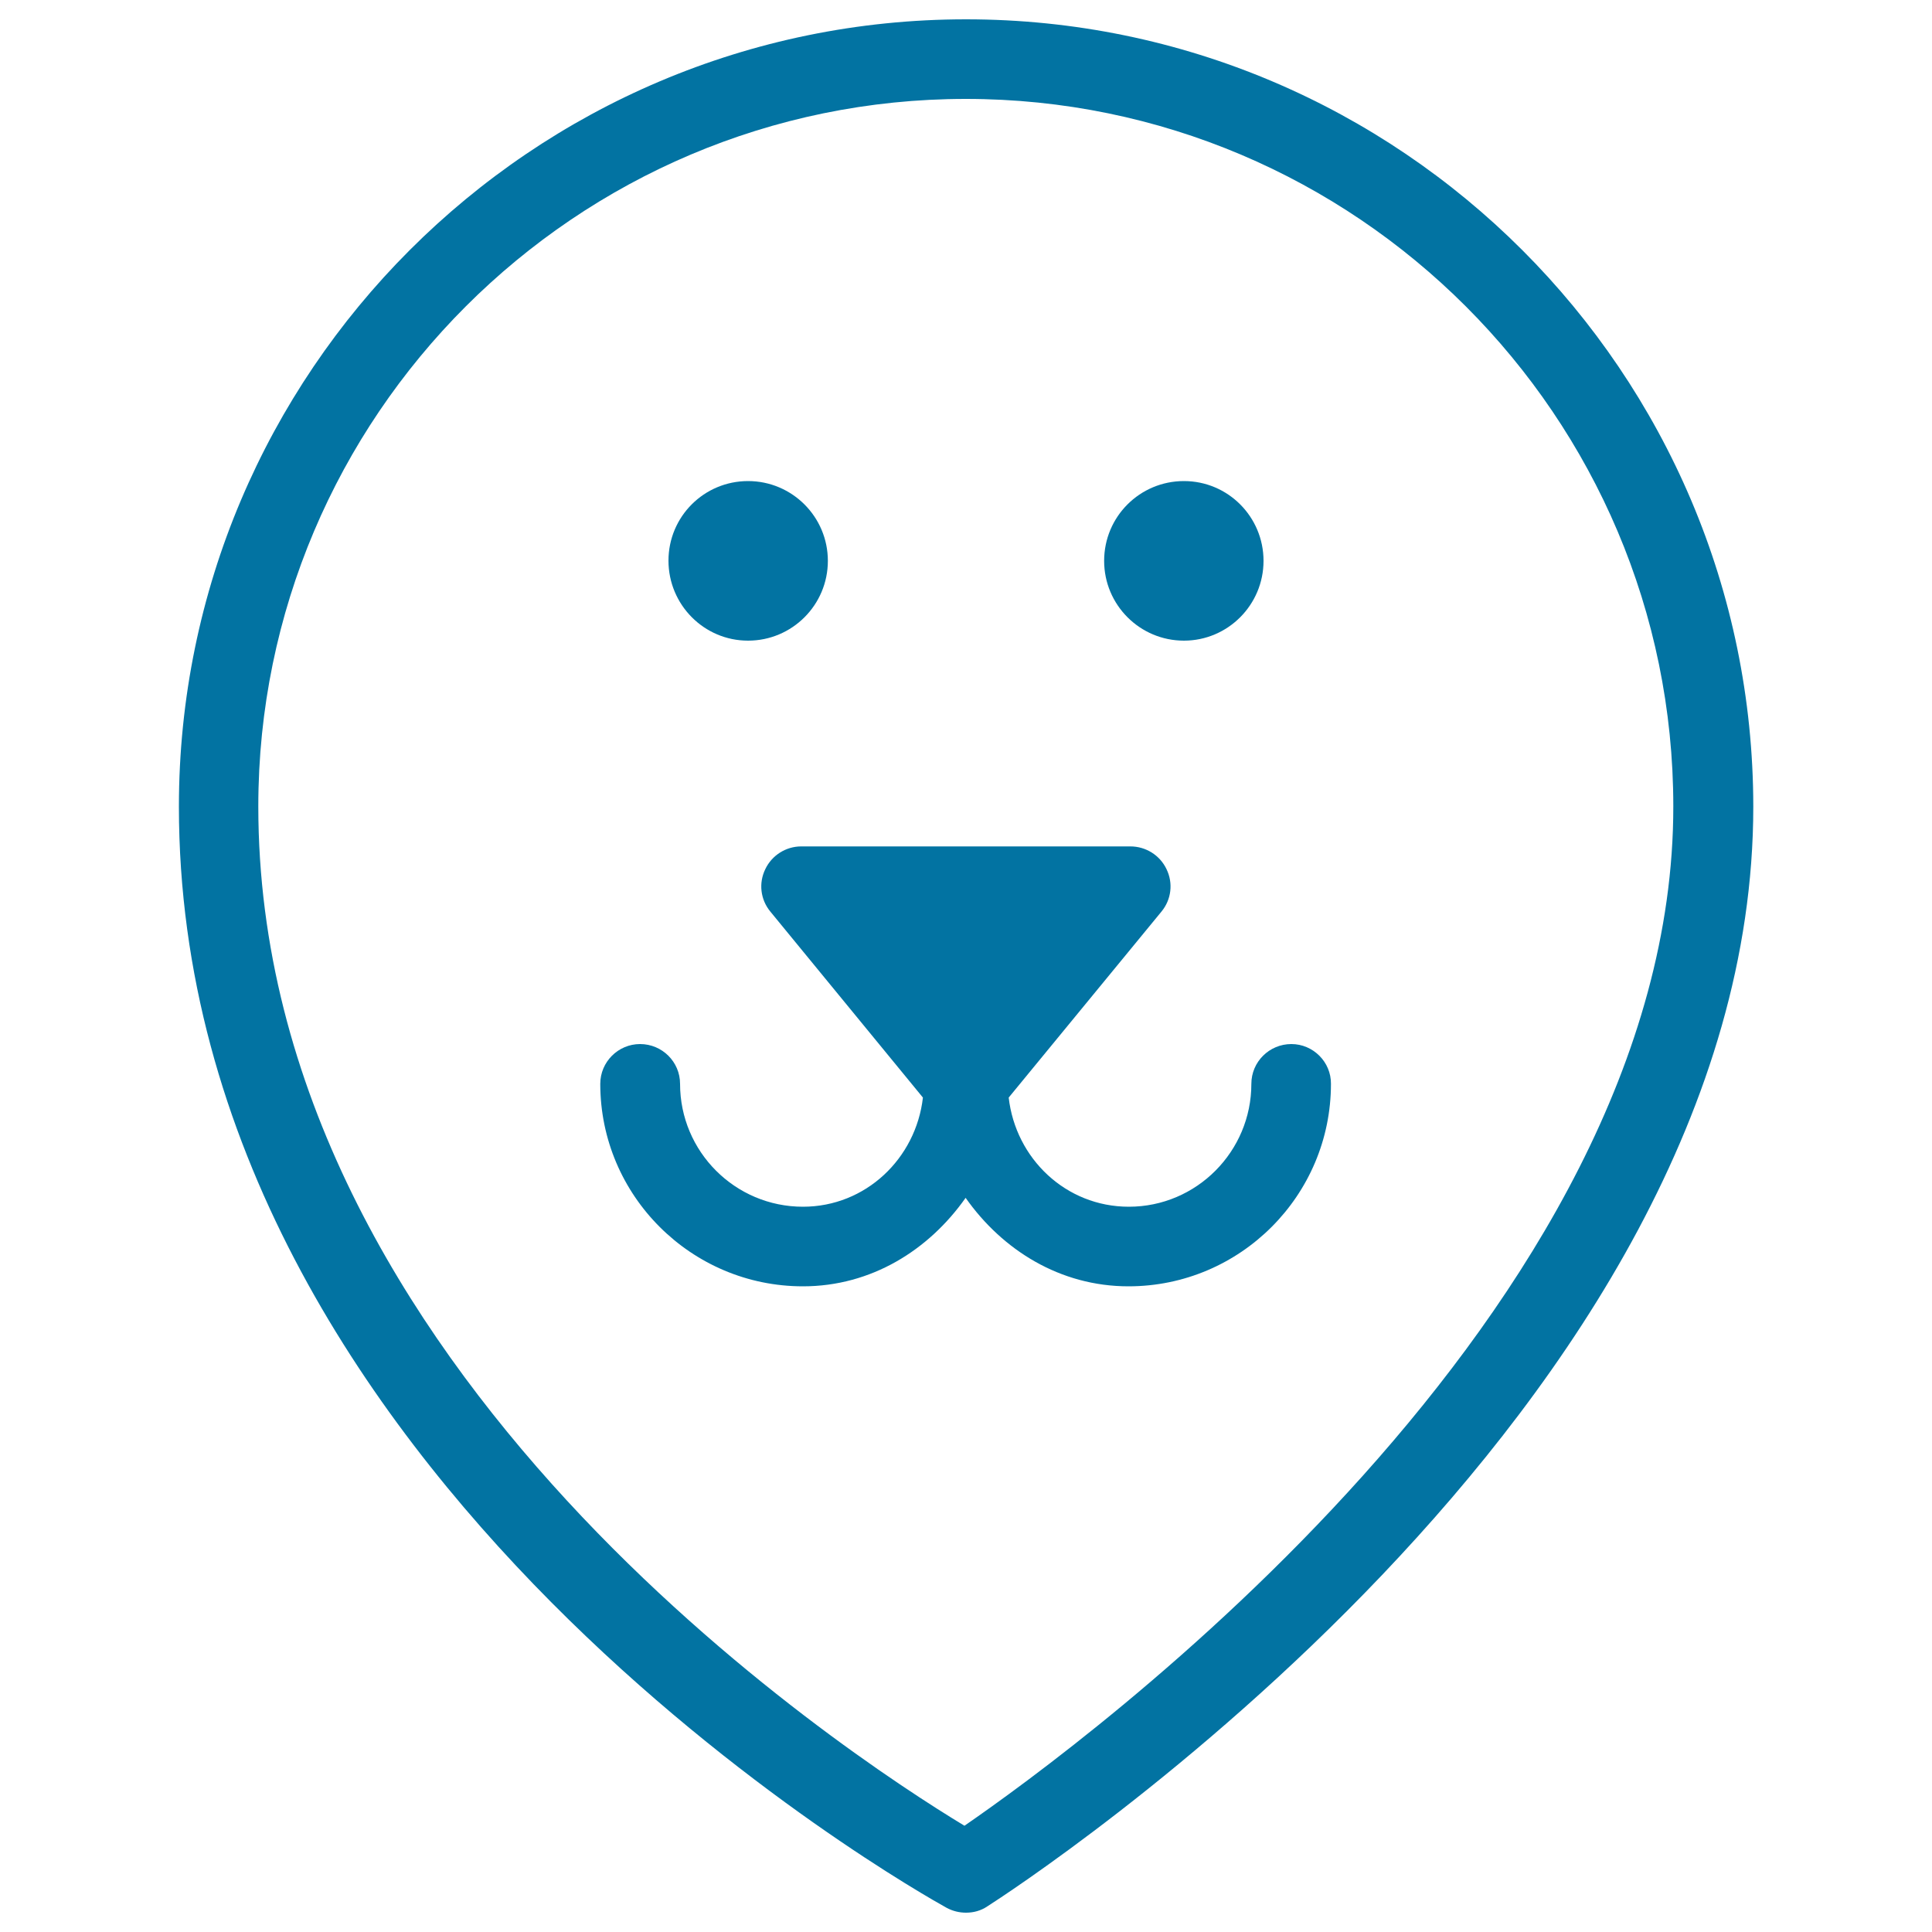 <svg xmlns="http://www.w3.org/2000/svg" viewBox="0 0 1000 1000" style="fill:#0273a2">
<title>Seal Face SVG icon</title>
<g><g><path d="M500,10C275.3,10,92.6,192.8,92.6,417.5c0,346.9,381.2,561,397.4,570c3.2,1.7,6.6,2.5,10,2.5c3.9,0,7.7-1,11.1-3.3c16.2-10.4,396.4-257.2,396.4-569.2C907.4,192.8,724.7,10,500,10z M499.2,945c-61.5-37.2-365.5-235.9-365.5-527.6c0-201.9,164.3-366.2,366.2-366.2s366.2,164.3,366.2,366.2C866.2,679.4,560,903.1,499.2,945z"/><path d="M668.4,540.4c-11.4,0-20.7,9.2-20.7,20.6c0,35-28.4,63.6-63.4,63.6c-32.7,0-58.6-25-62.2-56.5l79.1-96.3c5.1-6.2,6.1-14.7,2.6-21.9c-3.4-7.2-10.7-11.8-18.7-11.8H414.7c-7.9,0-15.2,4.6-18.6,11.8c-3.5,7.2-2.5,15.7,2.6,21.9l79,96.3c-3.6,31.5-29.6,56.5-62.1,56.5c-35.1,0-63.6-28.5-63.6-63.6c0-11.4-9.3-20.6-20.7-20.6c-11.3,0-20.6,9.2-20.6,20.6c0,57.8,47.1,104.8,104.9,104.8c35.4,0,65.2-18.8,84.2-45.8c19,27,48.9,45.8,84.3,45.8c57.8,0,104.8-47,104.8-104.8C689,549.7,679.7,540.4,668.4,540.4z"/><path d="M612.8,249c22.8,0,41.2,18.5,41.2,41.3c0,22.8-18.5,41.3-41.2,41.3c-22.8,0-41.3-18.5-41.3-41.3C571.5,267.4,590,249,612.8,249z"/><path d="M387.2,249c22.8,0,41.3,18.5,41.3,41.3c0,22.8-18.5,41.3-41.3,41.3S346,313,346,290.2C346,267.4,364.4,249,387.2,249z"/></g></g>
</svg>